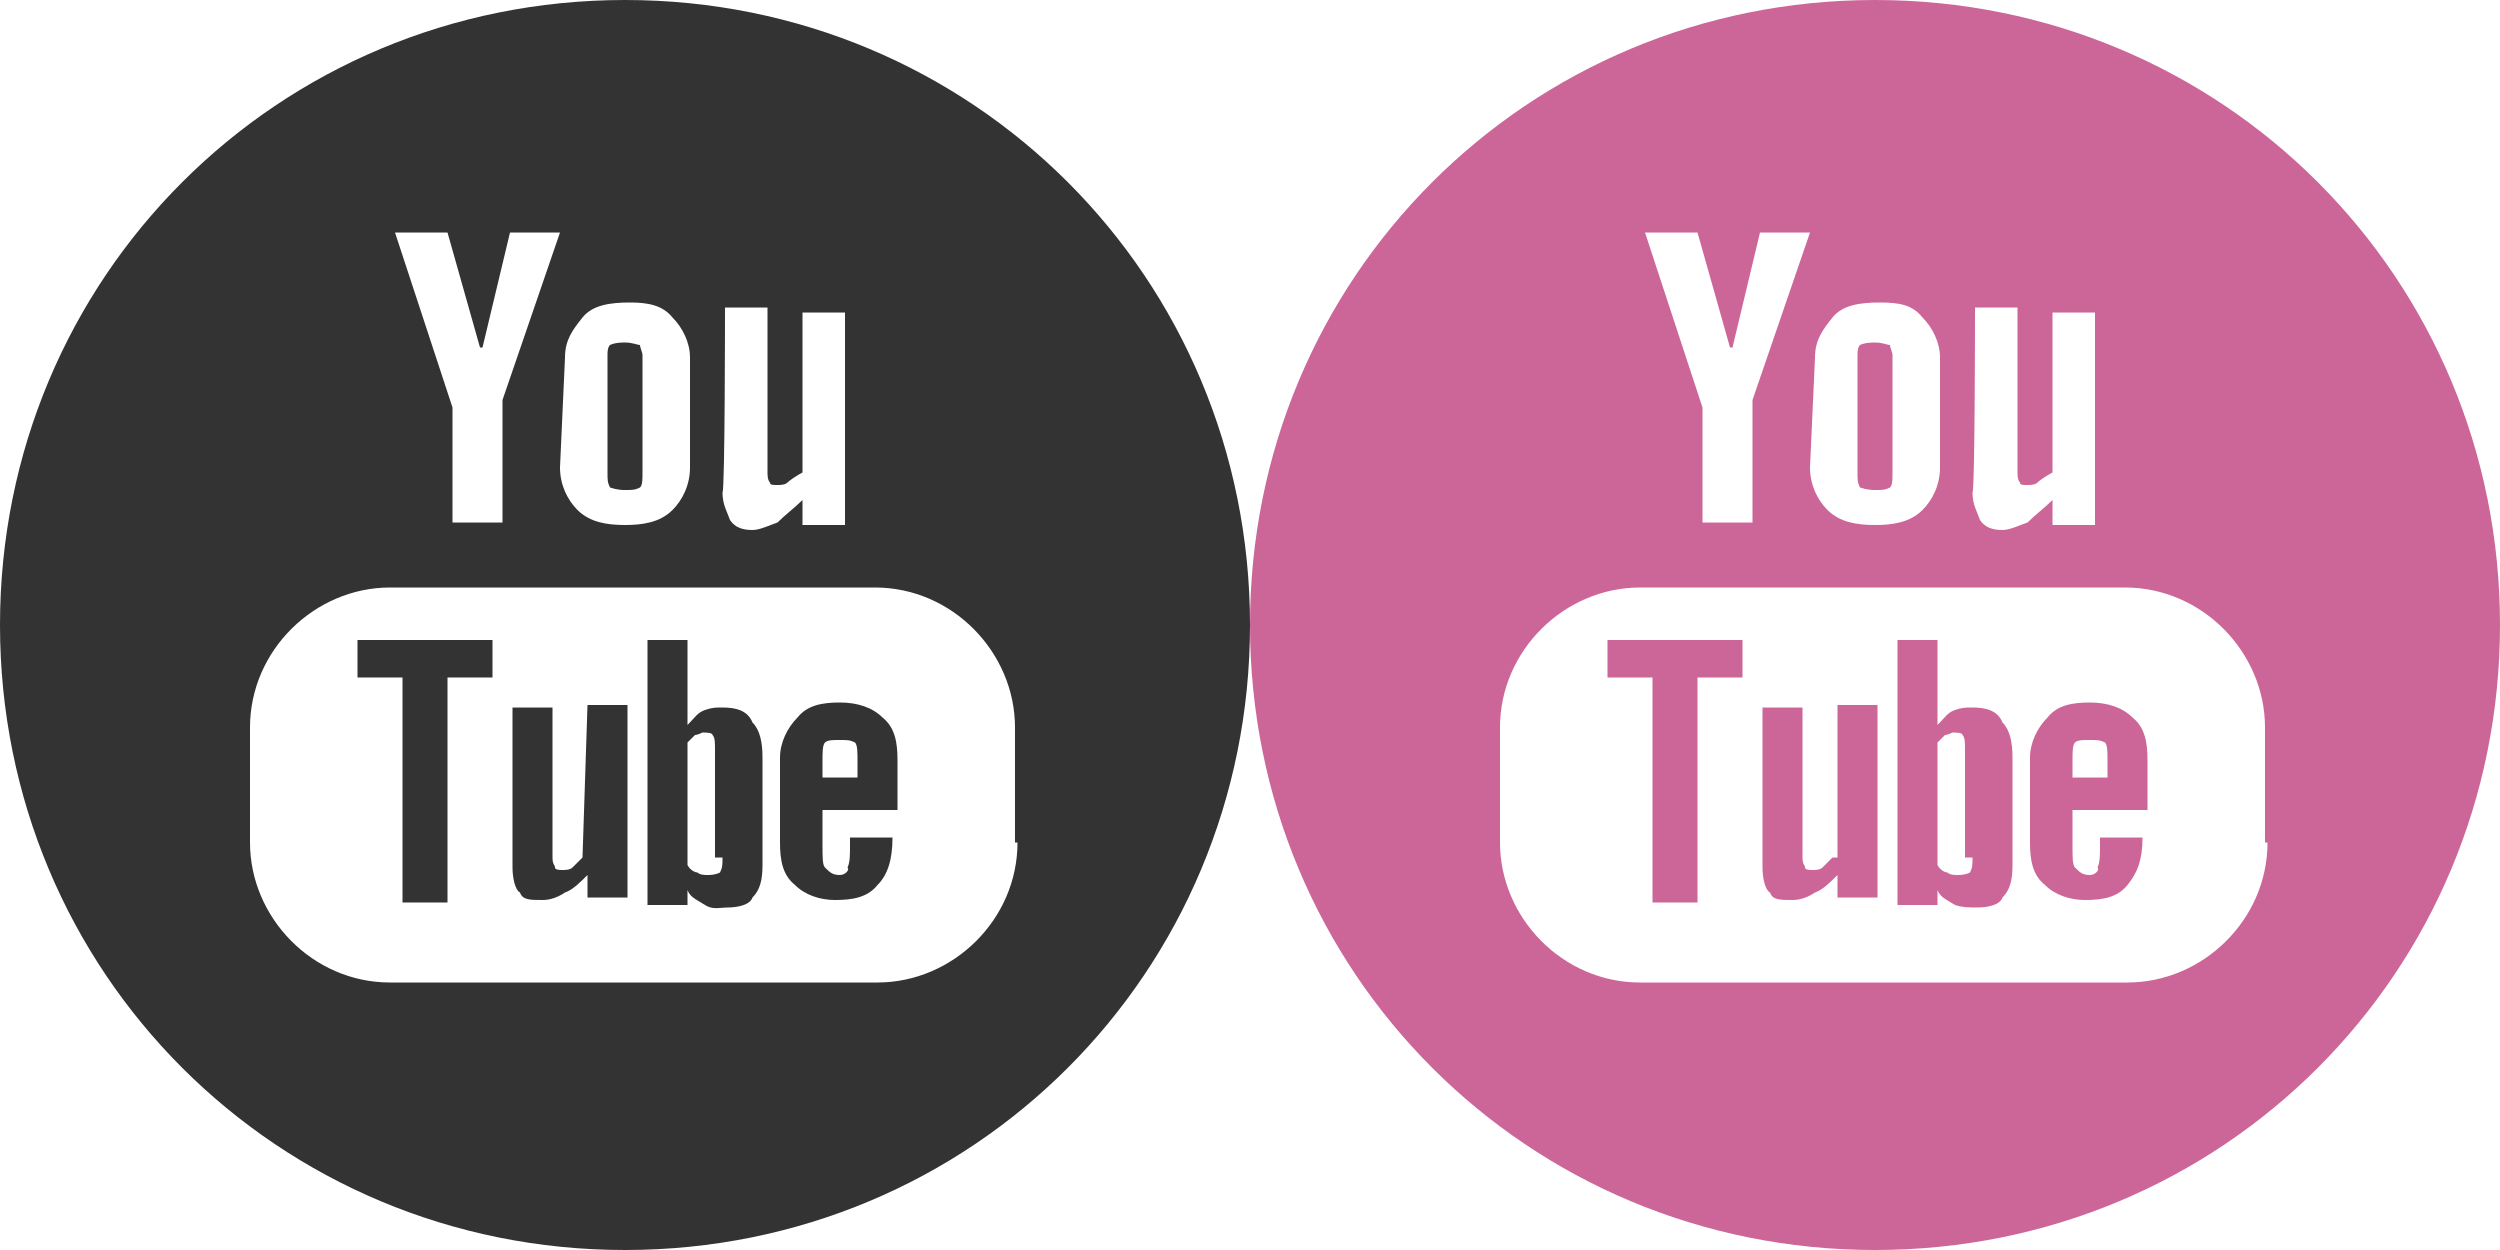 <?xml version="1.0" encoding="utf-8"?>
<!-- Generator: Adobe Illustrator 22.0.1, SVG Export Plug-In . SVG Version: 6.00 Build 0)  -->
<svg version="1.1" id="Layer_1" xmlns="http://www.w3.org/2000/svg" xmlns:xlink="http://www.w3.org/1999/xlink" x="0px" y="0px"
	 viewBox="0 0 100 50" style="enable-background:new 0 0 100 50;" xml:space="preserve">
<style type="text/css">
	.st0{fill:#333333;}
	.st1{fill:#CC6699;}
</style>
<g>
	<polygon class="st0" points="14.3,27.1 16.1,27.1 16.1,36.1 17.9,36.1 17.9,27.1 19.7,27.1 19.7,25.6 14.3,25.6 	"/>
	<path class="st0" d="M25,19.6c0.3,0,0.4,0,0.6-0.1c0.1-0.1,0.1-0.3,0.1-0.6v-4.7c0-0.1-0.1-0.3-0.1-0.4c-0.1,0-0.3-0.1-0.6-0.1
		c-0.1,0-0.4,0-0.6,0.1c-0.1,0.1-0.1,0.3-0.1,0.4v4.7c0,0.3,0,0.4,0.1,0.6C24.7,19.6,24.9,19.6,25,19.6z"/>
	<path class="st0" d="M28.9,28.3c-0.3,0-0.4,0-0.7,0.1c-0.3,0.1-0.4,0.3-0.7,0.6v-3.4h-1.6v10.6h1.6v-0.6c0.1,0.3,0.4,0.4,0.7,0.6
		s0.6,0.1,0.9,0.1c0.4,0,0.9-0.1,1-0.4c0.3-0.3,0.4-0.7,0.4-1.3v-4.3c0-0.6-0.1-1.1-0.4-1.4C29.9,28.4,29.4,28.3,28.9,28.3z
		 M28.9,34.3c0,0.3,0,0.4-0.1,0.6C28.6,35,28.4,35,28.3,35s-0.3,0-0.4-0.1c-0.1,0-0.3-0.1-0.4-0.3v-4.9c0.1-0.1,0.1-0.1,0.3-0.3
		c0.1,0,0.3-0.1,0.3-0.1c0.1,0,0.4,0,0.4,0.1c0.1,0.1,0.1,0.3,0.1,0.6v4.3C28.6,34.3,28.9,34.3,28.9,34.3z"/>
	<path class="st0" d="M23.3,34.3c-0.1,0.1-0.3,0.3-0.4,0.4c-0.1,0.1-0.3,0.1-0.4,0.1s-0.3,0-0.3-0.1c0-0.1-0.1-0.1-0.1-0.4v-6h-1.6
		v6.4c0,0.4,0.1,0.9,0.3,1c0.1,0.3,0.4,0.3,0.9,0.3c0.3,0,0.6-0.1,0.9-0.3c0.3-0.1,0.6-0.4,0.9-0.7v0.9h1.6v-7.7h-1.6L23.3,34.3
		L23.3,34.3z"/>
	<path class="st0" d="M25,0C11.1,0,0,11.1,0,25s11.1,25,25,25s25-11.1,25-25S38.9,0,25,0z M29,12.3h1.7v6.6c0,0.1,0,0.3,0.1,0.4
		c0,0.1,0.1,0.1,0.3,0.1c0.1,0,0.3,0,0.4-0.1c0.1-0.1,0.4-0.3,0.6-0.4v-6.4h1.7V21h-1.7v-1c-0.3,0.3-0.7,0.6-1,0.9
		c-0.3,0.1-0.7,0.3-1,0.3c-0.4,0-0.7-0.1-0.9-0.4c-0.1-0.3-0.3-0.6-0.3-1.1C29,19.6,29,12.3,29,12.3z M22.6,14.3
		c0-0.7,0.3-1.1,0.7-1.6s1.1-0.6,1.9-0.6c0.7,0,1.3,0.1,1.7,0.6c0.4,0.4,0.7,1,0.7,1.6v4.4c0,0.7-0.3,1.3-0.7,1.7
		C26.4,20.9,25.7,21,25,21s-1.4-0.1-1.9-0.6c-0.4-0.4-0.7-1-0.7-1.7L22.6,14.3L22.6,14.3z M17.9,9.3l1.3,4.6h0.1l1.1-4.6h2L20.1,16
		v4.9h-2v-4.6l-2.3-7H17.9z M40.7,33.7c0,3.1-2.6,5.6-5.6,5.6H15.6c-3.1,0-5.6-2.6-5.6-5.6v-4.6c0-3.1,2.6-5.6,5.6-5.6H35
		c3.1,0,5.6,2.6,5.6,5.6v4.6H40.7z"/>
	<path class="st0" d="M33.6,28.1c-0.7,0-1.3,0.1-1.7,0.6c-0.4,0.4-0.7,1-0.7,1.6v3.4c0,0.7,0.1,1.3,0.6,1.7c0.4,0.4,1,0.6,1.6,0.6
		c0.7,0,1.3-0.1,1.7-0.6c0.4-0.4,0.6-1,0.6-1.9l0,0H34v0.3c0,0.4,0,0.7-0.1,0.9c0.1,0.1-0.1,0.3-0.3,0.3c-0.3,0-0.4-0.1-0.6-0.3
		c-0.1-0.1-0.1-0.4-0.1-0.9v-1.4h3v-2c0-0.7-0.1-1.3-0.6-1.7C34.9,28.3,34.3,28.1,33.6,28.1z M34.3,31.1h-1.4v-0.7
		c0-0.3,0-0.6,0.1-0.7c0.1-0.1,0.3-0.1,0.6-0.1s0.4,0,0.6,0.1c0.1,0.1,0.1,0.4,0.1,0.7V31.1L34.3,31.1z"/>
</g>
<g>
	<polygon class="st1" points="64.3,27.1 66.1,27.1 66.1,36.1 67.9,36.1 67.9,27.1 69.7,27.1 69.7,25.6 64.3,25.6 	"/>
	<path class="st1" d="M75,19.6c0.3,0,0.4,0,0.6-0.1c0.1-0.1,0.1-0.3,0.1-0.6v-4.7c0-0.1-0.1-0.3-0.1-0.4c-0.1,0-0.3-0.1-0.6-0.1
		c-0.1,0-0.4,0-0.6,0.1c-0.1,0.1-0.1,0.3-0.1,0.4v4.7c0,0.3,0,0.4,0.1,0.6C74.7,19.6,74.9,19.6,75,19.6z"/>
	<path class="st1" d="M78.9,28.3c-0.3,0-0.4,0-0.7,0.1c-0.3,0.1-0.4,0.3-0.7,0.6v-3.4h-1.6v10.6h1.6v-0.6c0.1,0.3,0.4,0.4,0.7,0.6
		c0.3,0.1,0.6,0.1,0.9,0.1c0.4,0,0.9-0.1,1-0.4c0.3-0.3,0.4-0.7,0.4-1.3v-4.3c0-0.6-0.1-1.1-0.4-1.4C79.9,28.4,79.4,28.3,78.9,28.3z
		 M78.9,34.3c0,0.3,0,0.4-0.1,0.6C78.6,35,78.4,35,78.3,35s-0.3,0-0.4-0.1c-0.1,0-0.3-0.1-0.4-0.3v-4.9c0.1-0.1,0.1-0.1,0.3-0.3
		c0.1,0,0.3-0.1,0.3-0.1c0.1,0,0.4,0,0.4,0.1c0.1,0.1,0.1,0.3,0.1,0.6v4.3C78.6,34.3,78.9,34.3,78.9,34.3z"/>
	<path class="st1" d="M73.3,34.3c-0.1,0.1-0.3,0.3-0.4,0.4c-0.1,0.1-0.3,0.1-0.4,0.1c-0.1,0-0.3,0-0.3-0.1c0-0.1-0.1-0.1-0.1-0.4v-6
		h-1.6v6.4c0,0.4,0.1,0.9,0.3,1c0.1,0.3,0.4,0.3,0.9,0.3c0.3,0,0.6-0.1,0.9-0.3c0.3-0.1,0.6-0.4,0.9-0.7v0.9h1.6v-7.7h-1.6V34.3
		L73.3,34.3z"/>
	<path class="st1" d="M75,0C61.1,0,50,11.1,50,25s11.1,25,25,25s25-11.1,25-25S88.9,0,75,0z M79,12.3h1.7v6.6c0,0.1,0,0.3,0.1,0.4
		c0,0.1,0.1,0.1,0.3,0.1c0.1,0,0.3,0,0.4-0.1c0.1-0.1,0.4-0.3,0.6-0.4v-6.4h1.7V21h-1.7v-1c-0.3,0.3-0.7,0.6-1,0.9
		c-0.3,0.1-0.7,0.3-1,0.3c-0.4,0-0.7-0.1-0.9-0.4c-0.1-0.3-0.3-0.6-0.3-1.1C79,19.6,79,12.3,79,12.3z M72.6,14.3
		c0-0.7,0.3-1.1,0.7-1.6s1.1-0.6,1.9-0.6s1.3,0.1,1.7,0.6c0.4,0.4,0.7,1,0.7,1.6v4.4c0,0.7-0.3,1.3-0.7,1.7C76.4,20.9,75.7,21,75,21
		s-1.4-0.1-1.9-0.6c-0.4-0.4-0.7-1-0.7-1.7L72.6,14.3L72.6,14.3z M67.9,9.3l1.3,4.6h0.1l1.1-4.6h2L70.1,16v4.9h-2v-4.6l-2.3-7H67.9z
		 M90.7,33.7c0,3.1-2.6,5.6-5.6,5.6H65.6c-3.1,0-5.6-2.6-5.6-5.6v-4.6c0-3.1,2.6-5.6,5.6-5.6H85c3.1,0,5.6,2.6,5.6,5.6v4.6H90.7z"/>
	<path class="st1" d="M83.6,28.1c-0.7,0-1.3,0.1-1.7,0.6c-0.4,0.4-0.7,1-0.7,1.6v3.4c0,0.7,0.1,1.3,0.6,1.7c0.4,0.4,1,0.6,1.6,0.6
		c0.7,0,1.3-0.1,1.7-0.6s0.6-1,0.6-1.9l0,0H84v0.3c0,0.4,0,0.7-0.1,0.9c0.1,0.1-0.1,0.3-0.3,0.3c-0.3,0-0.4-0.1-0.6-0.3
		c-0.1-0.1-0.1-0.4-0.1-0.9v-1.4h3v-2c0-0.7-0.1-1.3-0.6-1.7C84.9,28.3,84.3,28.1,83.6,28.1z M84.3,31.1h-1.4v-0.7
		c0-0.3,0-0.6,0.1-0.7c0.1-0.1,0.3-0.1,0.6-0.1c0.3,0,0.4,0,0.6,0.1c0.1,0.1,0.1,0.4,0.1,0.7V31.1L84.3,31.1z"/>
</g>
</svg>

